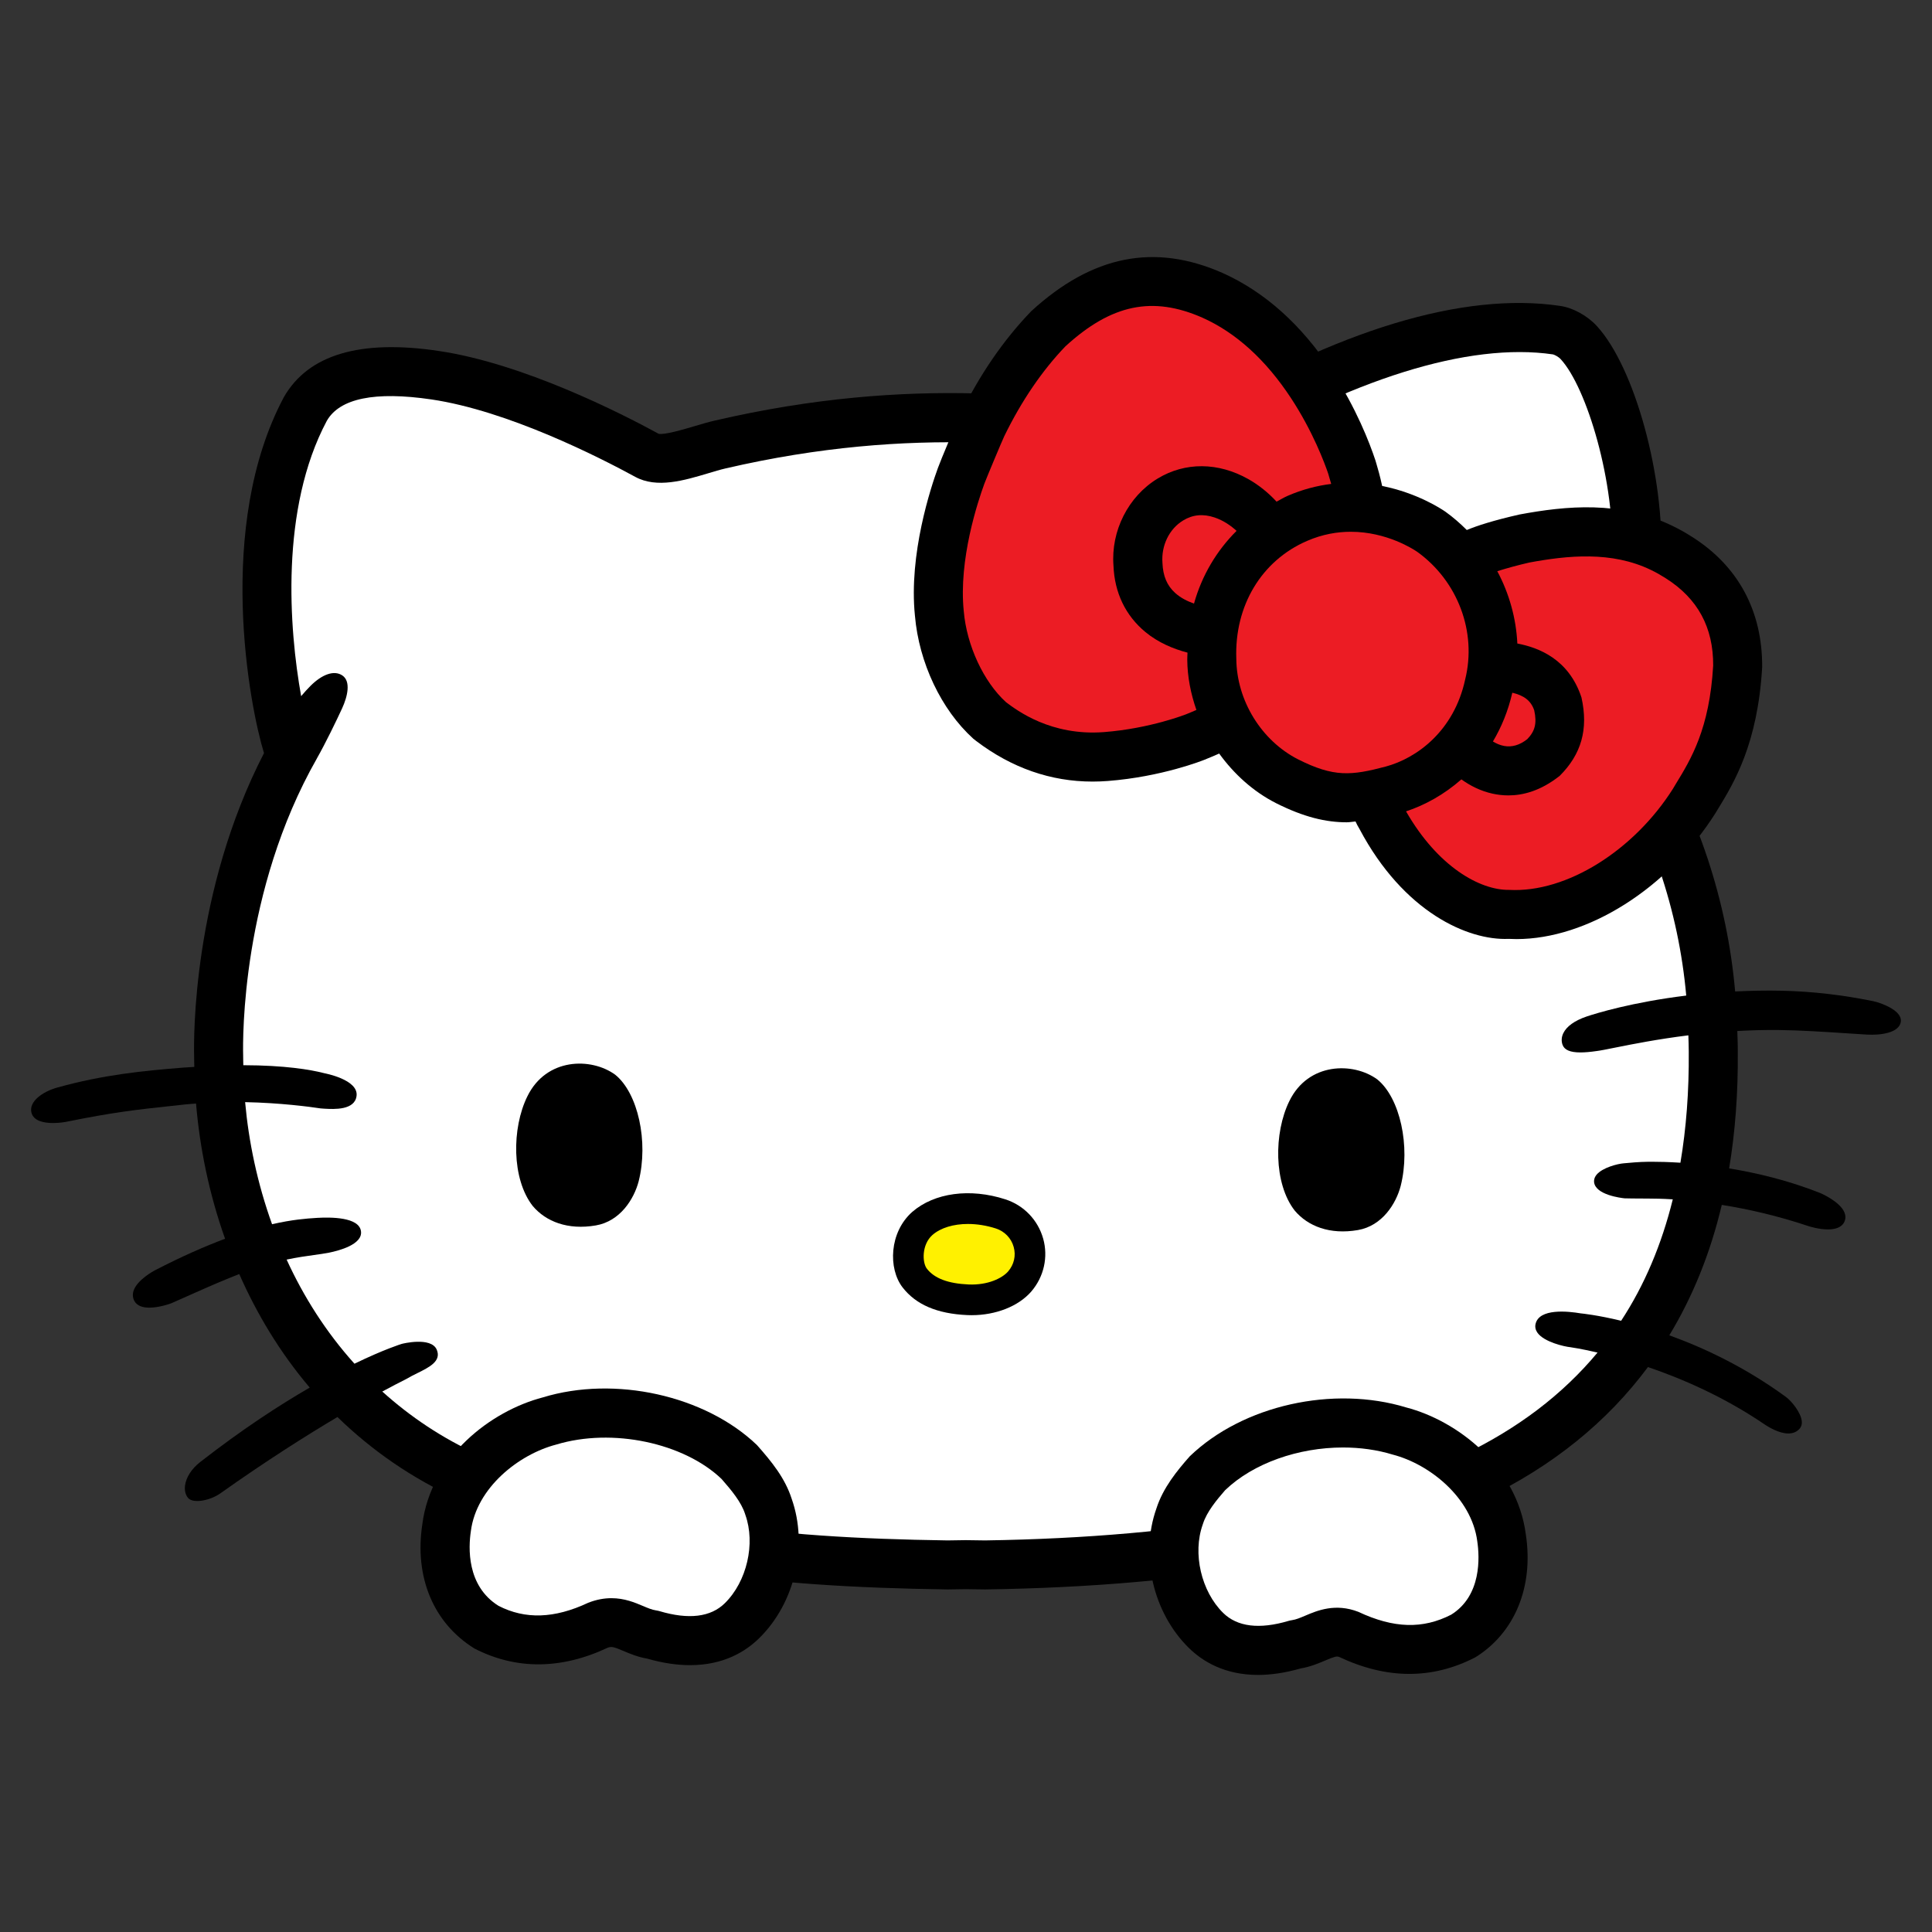 <svg viewBox="0 0 256 256" version="1.1" xmlns="http://www.w3.org/2000/svg" id="Layer_1">
  
  <rect x="0" y="0" width="256" height="256" fill="#333333" stroke="none"/>
  
  <g>
    <g>
      <path d="M250.456,133.513c-.769-.428-1.686-.738-2.253-.853-4.042-.829-8.095-1.293-12.058-1.384-2.196-.051-4.249.003-6.23.097-1.061-11.937-4.803-23.336-11.436-34.592.96-5.771,1.257-13.275,1.499-19.387l.127-3.07c.5-11.129-3.49-25.678-8.536-31.144-1.257-1.36-3.149-2.4-4.823-2.642-12.787-1.908-29.601,3.173-48.516,14.644l-2.376-.353c-15.54-2.316-34.884-5.192-61.176.908-.833.19-1.749.464-2.697.746-1.404.42-4.01,1.178-4.704.996-5.041-2.753-17.975-9.325-29.168-10.979-10.404-1.551-17.269.492-20.494,6.12-9.127,17.131-4.541,41-2.634,47.171-9.499,18.408-9.317,37.914-9.261,40.052-.006.499.02,1.021.026,1.529-.496.033-.95.052-1.47.093-5.299.42-10.566.94-16.663,2.634-1.983.547-3.804,1.864-3.451,3.316.278,1.142,1.686,1.392,2.868,1.392.916,0,1.694-.151,1.713-.155,6.31-1.285,9.507-1.63,13.934-2.106l1.864-.202c.48-.053.957-.078,1.436-.117.482,5.749,1.695,11.865,3.846,17.913-2.634.99-5.677,2.309-9.324,4.198-.024.012-2.36,1.234-2.816,2.741-.139.464-.091.924.135,1.329.369.658,1.142.865,1.967.865,1.364,0,2.864-.563,2.887-.571,1.091-.48,2.118-.936,3.094-1.372,2.206-.985,4.129-1.808,5.936-2.51,2.332,5.281,5.396,10.405,9.338,15.044-4.057,2.348-8.958,5.537-14.505,9.856-1.154.9-1.892,2.051-2.023,3.157-.071.619.063,1.182.385,1.583.242.301.698.432,1.245.432.96,0,2.201-.405,3.05-1.011,6.091-4.317,11.372-7.654,15.522-10.117,4.46,4.339,9.795,8.115,16.161,10.974,20.934,9.404,40.23,11.514,64.671,11.871l2.4-.036,2.586.036c28.125-.412,50.344-4.43,66.043-11.935,9.112-4.358,16.359-10.233,21.787-17.533,4.537,1.548,10.033,3.927,15.334,7.518.678.468,2.051,1.285,3.264,1.285.547,0,1.063-.163,1.468-.599.171-.178.365-.504.317-1.027-.103-1.107-1.321-2.65-2.114-3.225-5.416-3.954-10.854-6.502-15.441-8.154,3.115-5.147,5.446-10.903,6.954-17.284,3.349.535,7.256,1.393,11.541,2.83.024.004,1.289.42,2.527.42.932,0,1.848-.234,2.197-1.059.159-.373.155-.789-.016-1.198-.615-1.472-3.197-2.562-3.221-2.57-4.228-1.672-8.384-2.656-12.053-3.257.802-4.829,1.19-9.971,1.146-15.432.011-.932-.041-1.85-.062-2.775,1.742-.093,3.543-.153,5.436-.132,2.943.032,6.219.25,9.111.44.9.059,1.777.115,2.61.167,1.892.107,4.212-.242,4.494-1.622.099-.48-.063-1.206-1.4-1.951Z"></path>
      <path style="fill: #fff;" d="M211.88,96.789c1.043-5.418,1.356-13.311,1.606-19.653l.131-3.102c.448-10.074-3.363-22.703-6.818-26.443-.305-.333-.829-.587-1.023-.631-11.145-1.638-26.872,3.268-44.268,13.835-1.234.75-1.912,1.158-3.106.98l-3.506-.516c-14.989-2.233-33.65-5.013-58.753.809-.71.163-1.495.401-2.3.643-3.193.952-6.802,2.035-9.674.472-4.736-2.582-16.849-8.754-27.011-10.257-7.477-1.099-12.141-.147-13.854,2.836-6.213,11.664-5,27.572-3.401,36.48.428-.505.844-.964,1.226-1.346,1.56-1.561,3.158-2.135,4.248-1.385,1.134.781.681,2.768-.048,4.353-.723,1.571-2.188,4.604-3.342,6.635-.002.004-.001.008-.004.012-10.003,17.571-9.821,37.121-9.765,39.294-.005.437.018.895.022,1.34,5.525.011,8.896.591,10.619,1.032l.127.032c.036.008,4.522.837,4.26,2.995-.23,1.92-2.955,1.777-4.272,1.702l-.488-.036c-1.45-.22-5.319-.736-10.006-.833.468,5.215,1.609,10.739,3.569,16.178,2.683-.615,4.58-.757,5.837-.832l.175-.012c1.658-.091,5.577-.147,5.775,1.821.178,1.706-2.891,2.519-4.22,2.788-.615.123-1.281.214-2.023.317-1.036.143-2.218.311-3.614.604,2.238,4.892,5.201,9.588,8.988,13.797,3.934-1.909,6.204-2.609,6.251-2.621.036-.02,3.903-.996,4.652.762.647,1.519-.992,2.328-2.57,3.11-.504.25-1.031.512-1.511.801-.004,0-.056.032-.155.079-.612.306-1.634.829-2.98,1.556,3.661,3.298,7.908,6.19,12.888,8.427,19.911,8.944,38.489,10.955,62.005,11.3l2.4-.036,2.586.036c26.701-.397,48.603-4.303,63.243-11.3,7.338-3.509,13.283-8.036,17.906-13.592-2.201-.513-3.547-.702-3.588-.707-.845-.083-3.474-.694-4.355-1.892-.262-.361-.361-.758-.278-1.154.444-2.15,4.343-1.721,5.989-1.44.209.019,2.226.225,5.359.981,3.089-4.714,5.358-10.077,6.844-16.09-1.385-.083-2.494-.103-3.254-.102-1.448.008-3.133-.032-3.133-.032-.436-.044-3.915-.452-4.046-2.185-.016-.234.032-.591.357-.972.777-.908,2.745-1.42,3.578-1.483l.186-.016c.5-.048,1.821-.178,3.149-.19h.365c.964,0,2.262.028,3.81.128.767-4.557,1.146-9.44,1.104-14.689.008-.737-.039-1.46-.052-2.191-4.064.505-7.403,1.168-9.678,1.624-1.162.234-2.007.405-2.519.464-.821.119-1.519.178-2.106.178-1.372,0-2.126-.333-2.372-1.019-.175-.5-.139-1.031.107-1.535.436-.904,1.503-1.666,3.082-2.205,1.239-.419,6.058-1.901,13.203-2.775-1.021-11.329-4.668-22.127-11.148-32.83-.416-.686-.563-1.507-.409-2.296Z"></path>
      <polygon style="fill: #fff;" points="42.653 146.399 42.653 146.4 42.653 146.399 42.653 146.399"></polygon>
    </g>
    <g>
      <g>
        <path d="M224.235,71.157c-.409-.264-.825-.516-1.249-.756-.456-.256-.92-.502-1.388-.724-6.909-3.363-14.061-2.657-20.272-1.501-3.463.79-5.607,1.484-6.969,2.054-.868-.868-1.798-1.684-2.816-2.415-.575-.4-3.784-2.506-8.398-3.42-.286-1.32-.584-2.353-.748-2.899-.008-.028-.139-.47-.147-.498-.765-2.304-2.527-6.901-5.747-11.81-4.034-6.138-8.916-10.519-14.537-13.033-8.992-3.948-17.222-2.334-25.313,5.073-3.673,3.802-6.842,8.419-9.42,13.714-.321.662-2.681,6.269-2.943,7.042-.928,2.534-3.895,11.441-3.054,19.604.531,6.213,3.486,12.45,7.714,16.278.071.063.321.26.397.315,4.712,3.578,9.896,5.382,15.425,5.382.67,0,1.349-.028,2.031-.079,7.151-.553,12.605-2.735,12.772-2.802.698-.266,1.316-.555,1.975-.832,1.972,2.725,4.514,5.034,7.512,6.561,3.736,1.884,6.667,2.548,9.384,2.548.398,0,.779-.083,1.17-.11.15.32.305.646.544,1.028,5.838,10.997,14.362,14.763,19.74,14.529.345.018.694.028,1.043.028,9.368,0,20.018-6.638,26.392-16.728l.317-.524c2.094-3.427,5.263-8.607,5.846-18.796.04-7.411-3.173-13.374-9.261-17.23Z"></path>
        <path style="fill: #ec1c24;" d="M201.055,85.269c2.842.541,6.827,2.075,8.497,7.144.944,4.238-.024,7.528-2.876,10.384-2.546,2.019-4.902,2.598-6.81,2.598-.769,0-1.468-.095-2.074-.226-1.598-.347-2.992-1.062-4.153-1.898-2.311,2.038-4.874,3.43-7.331,4.238,4.209,7.346,9.797,10.461,13.666,10.406,7.627.409,16.54-5.245,21.7-13.4l.357-.599c2.043-3.338,4.49-7.34,4.974-15.732.024-5.031-2.027-8.865-6.271-11.552-.325-.208-.631-.393-.944-.571-.329-.186-.658-.361-1.007-.528-5.243-2.546-11.098-1.926-16.139-.994-1.493.341-3.025.763-4.245,1.148,1.584,2.968,2.498,6.243,2.657,9.582Z"></path>
        <path style="fill: #ec1c24;" d="M176.005,62.792c-.46-1.36-2.019-5.589-4.938-10.035-3.34-5.083-7.29-8.67-11.736-10.661-6.628-2.913-12.069-1.777-18.15,3.788-3.05,3.169-5.827,7.223-8.107,11.909-.29.605-2.404,5.654-2.634,6.285-.861,2.348-3.439,10.069-2.737,16.902.389,4.555,2.642,9.384,5.608,12.071,1.444,1.079,5.942,4.498,12.986,3.954,6.104-.472,10.856-2.354,10.903-2.374.482-.183.878-.374,1.329-.559-.744-2.144-1.194-4.384-1.21-6.654-.012-.32.031-.624.032-.941-1.857-.484-3.878-1.323-5.581-2.73-2.63-2.174-4.093-5.214-4.228-8.795-.353-4.589,1.944-9.17,5.854-11.542,3.641-2.207,8.024-2.176,12.018.075,1.332.75,2.656,1.805,3.738,2.988.485-.253.941-.542,1.45-.763,1.996-.867,3.94-1.36,5.79-1.587-.085-.299-.161-.55-.221-.748l-.167-.585Z"></path>
        <path style="fill: #ec1c24;" d="M156.768,68.966c-1.84,1.117-2.911,3.322-2.737,5.618.067,1.751.611,3.01,1.674,3.976.749.683,1.657,1.115,2.507,1.417,1.037-3.707,2.979-6.986,5.639-9.635-.727-.666-1.71-1.366-2.907-1.771-1.523-.512-2.891-.387-4.177.395Z"></path>
        <path style="fill: #ec1c24;" d="M202.369,97.943c1-1.033,1.309-2.062.924-3.82-.451-1.329-1.401-1.971-2.904-2.335-.559,2.445-1.452,4.589-2.57,6.463.431.256.92.488,1.475.59,1.035.19,2.059-.099,3.074-.898Z"></path>
        <path style="fill: #ec1c24;" d="M171.999,100.615c4.76,2.404,7.072,2.156,11.601.962,4.129-1.105,9.063-4.712,10.539-11.532,1.575-6.306-.984-13.067-6.342-16.92-.484-.333-4.038-2.663-8.813-2.663-1.793,0-3.756.327-5.799,1.214-6.033,2.61-9.622,8.591-9.368,15.605.04,5.541,3.328,10.862,8.183,13.335Z"></path>
      </g>
      <g>
        <path d="M69.878,145.274c-2.08,4.213-2.09,10.954.716,14.531,1.735,2.051,4.63,3.212,8.362,2.569,3.226-.556,5.06-3.503,5.67-5.847,1.323-5.246-.086-11.679-3.106-14.12-3.18-2.319-9.134-2.269-11.642,2.867Z"></path>
        <path d="M170.85,145.89c-2.08,4.213-2.09,10.954.716,14.531,1.735,2.051,4.63,3.212,8.362,2.569,3.226-.556,5.06-3.503,5.67-5.847,1.323-5.246-.086-11.679-3.106-14.12-3.18-2.319-9.134-2.268-11.642,2.867Z"></path>
        <g>
          <path d="M138.225,164.121c-.694-2.467-2.566-4.413-5.009-5.202-4.668-1.511-9.392-.881-12.331,1.658-3.062,2.707-3.209,7.51-1.297,9.999,1.777,2.3,4.585,3.504,8.595,3.681.186.008.373.012.559.012,3.209,0,6.199-1.174,7.901-3.127l.008-.012c1.674-1.945,2.261-4.565,1.575-7.008Z"></path>
          <path style="fill: #fff100;" d="M131.967,162.783c-1.245-.403-2.519-.601-3.712-.601-1.896,0-3.593.498-4.696,1.452-1.456,1.289-1.36,3.671-.75,4.464.996,1.295,2.812,1.981,5.549,2.102,2.534.103,4.426-.821,5.22-1.723.793-.924,1.063-2.11.738-3.256-.321-1.154-1.202-2.066-2.348-2.437Z"></path>
        </g>
      </g>
    </g>
  </g>
  <g>
    <g>
      <path d="M104.902,198.598c-.881-2.749-2.661-4.926-4.597-7.116-6.866-6.592-18.856-9.238-28.383-6.318-6.874,1.797-14.802,7.837-15.96,16.797-1.063,6.981,1.436,13.093,6.913,16.48,5.525,2.84,11.526,2.772,17.63-.103.516-.194.773-.143,2.122.428.845.361,1.88.797,3.133,1.011,2.122.611,4.01.865,5.684.865,4.426,0,7.35-1.793,9.166-3.586,4.732-4.652,6.493-12.236,4.292-18.459Z"></path>
      <path style="fill: #fff;" d="M98.766,200.728c-.016-.04-.028-.079-.04-.119-.496-1.571-1.813-3.153-3.118-4.641-4.99-4.779-14.489-6.81-21.914-4.553-4.994,1.309-10.558,5.739-11.3,11.451-.325,2.15-.599,7.27,3.677,9.924,3.518,1.793,7.361,1.702,11.871-.416,1.13-.444,2.154-.607,3.078-.607,1.733,0,3.11.583,4.141,1.019.666.282,1.237.524,1.765.599.159.024.313.056.464.099,3.863,1.15,6.79.793,8.658-1.055,2.915-2.864,4.077-7.893,2.717-11.701Z"></path>
    </g>
    <g>
      <path d="M202.18,203.322c-1.174-9.027-9.103-15.072-15.841-16.825-9.658-2.951-21.648-.313-28.696,6.477-1.674,1.9-3.53,4.157-4.415,6.913-2.201,6.227-.44,13.811,4.288,18.459,1.821,1.797,4.748,3.59,9.174,3.59,1.67,0,3.558-.258,5.68-.865,1.253-.214,2.289-.65,3.133-1.007,1.356-.579,1.61-.627,1.92-.52,6.299,2.967,12.307,3.03,18.067.059,5.243-3.252,7.742-9.364,6.691-16.282Z"></path>
      <path style="fill: #fff;" d="M195.747,204.23c-.754-5.783-6.318-10.217-11.181-11.482-2.098-.643-4.347-.948-6.608-.948-5.89,0-11.883,2.066-15.623,5.66-1.119,1.289-2.431,2.868-2.931,4.442-.012.04-.024.079-.04.119-1.36,3.808-.198,8.837,2.709,11.697,1.88,1.844,4.787,2.209,8.666,1.059.151-.044.305-.075.464-.099.528-.075,1.099-.317,1.765-.599,1.583-.674,3.97-1.682,7.016-.504,4.708,2.213,8.555,2.3,12.307.377,4.042-2.519,3.768-7.643,3.455-9.721Z"></path>
    </g>
  </g>
</svg>